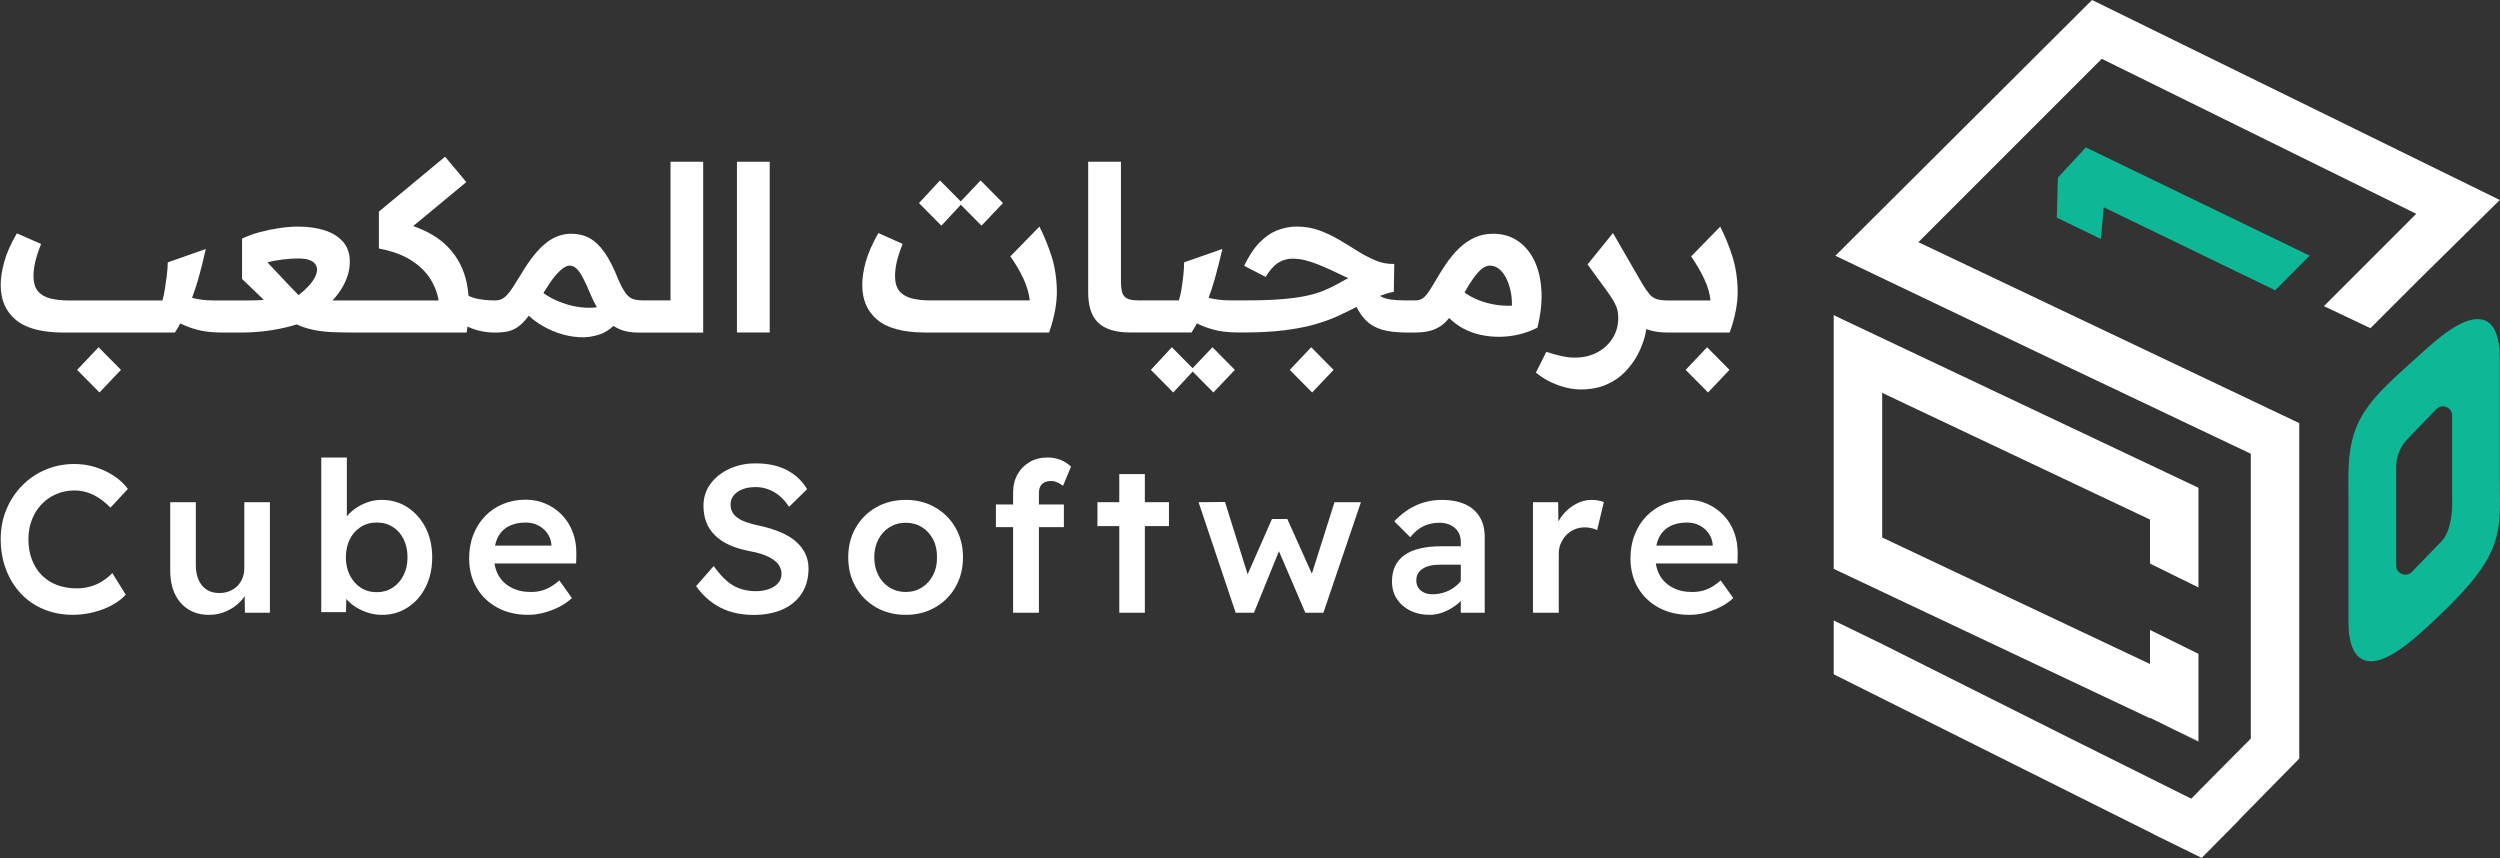 <svg width="1771" height="608" viewBox="0 0 1771 608" fill="none" xmlns="http://www.w3.org/2000/svg">
<rect x="0" y="0" width="1771" height="608" fill="#333333" stroke="none"/>
<path d="M1770.21 244.02C1768.68 233.27 1764.42 227.31 1757.36 226.21C1748.37 224.77 1734.99 232.22 1717.26 248.53C1699.6 264.76 1680.35 279.95 1671.32 297.99C1662.28 316.06 1663.65 335.58 1663.65 352.68V440.5C1663.65 444.36 1663.88 447.8 1664.36 450.86C1665.94 461.17 1670.17 466.94 1677.08 468.21C1686.04 469.87 1699.43 462.48 1717.26 446.1C1734.9 429.85 1754.57 411.23 1763.6 393.18C1772.64 375.13 1770.85 359.04 1770.85 341.95V254.11C1770.85 250.37 1770.64 247 1770.21 244.02ZM1728.91 384.14C1728.91 384.14 1728.86 384.19 1728.84 384.21C1722.09 391.17 1715.35 398.14 1708.6 405.12C1704.56 409.29 1697.46 406.5 1697.42 400.69V330.82C1697.44 323.29 1700.52 316.1 1705.76 310.68L1725.91 289.84C1729.95 285.67 1737.07 288.48 1737.09 294.29V354.24C1737.09 354.24 1737.2 356.16 1737.09 359.1C1736.86 365.53 1735.58 376.86 1729.74 383.28C1729.48 383.59 1729.2 383.87 1728.9 384.15L1728.91 384.14Z" fill="#0EB796"/>
<path d="M1523.05 399.23V368.05L1337.39 280.23L1333.34 278.18V380.77L1340.87 384.33L1345.17 386.36L1523.05 470.38V446.25L1557.38 463.16V525.03L1542.12 517.83L1540.79 517.2L1540.59 517.1L1523.05 508.46V508.82L1345.17 424.8L1340.87 422.77L1333.34 419.2L1304.45 405.55L1299 402.97V223.31L1306.03 226.62L1557.38 345.53V416.14L1523.05 399.23Z" fill="white"/>
<path d="M1555.76 351.06L1555.73 351.13L1555.93 351.23L1555.77 351.07L1555.76 351.06Z" fill="white"/>
<path d="M1555.76 351.06L1555.73 351.13L1555.93 351.23L1555.77 351.07L1555.76 351.06ZM1299 223.14V223.3L1306.02 226.62L1299.93 223.6L1298.99 223.14H1299Z" fill="white"/>
<path d="M1555.72 351.13L1555.75 351.06L1555.91 351.22L1555.71 351.12L1555.72 351.13ZM1542.12 517.83L1540.79 517.21L1557.38 525.38V525.04L1542.12 517.84V517.83Z" fill="white"/>
<path d="M1770.86 141.68L1712.32 199.38L1679.18 232.51L1678.87 232.34L1646.27 216.87L1711.66 151.46L1711.06 151.16L1488.88 41.67L1358.98 171.57L1594.47 283.42L1597.3 284.78L1597.34 284.8L1598.31 285.26L1598.35 285.28L1616.4 293.85L1618.04 294.62L1628.8 299.73V537.36L1585.97 580.95L1586.1 581.02L1559.68 607.72L1525.38 590.88L1525.44 590.81L1299 477.66V439.56L1333.34 456.26L1465.79 522.68L1523.05 551.22L1547.8 563.55L1551.12 565.18L1552.26 565.73L1552.33 565.76L1557.39 560.65V560.57L1580.84 536.93L1581.35 536.42L1594.47 523.21V321.44L1582.07 315.55L1572.69 311.08L1572.59 311.04L1571.7 310.62L1571.53 310.55L1557.39 303.82V303.85L1545.45 298.16L1542.43 296.72L1472 263.25L1469.25 261.96L1323.49 192.32L1300.17 181.18L1313.35 168.05L1482 0L1770.86 141.68Z" fill="white"/>
<path d="M1636.14 181.1L1611.73 205.64L1490.28 146.83L1488.27 169.3L1457.04 154.18L1457.81 125.82L1477.6 104.41L1636.14 181.1Z" fill="#0EB796"/>
<path d="M85.687 262.015L69.825 245.99L54.632 262.015L70.478 278.024L85.687 262.015Z" fill="white"/>
<path d="M498.197 114.59H474.991V212.814H456.355C453.418 212.814 450.937 212.536 448.914 211.998C446.89 211.459 445.079 210.121 443.447 208C441.815 205.878 440.02 202.582 438.045 198.11C434.879 190.049 431.648 183.652 428.319 178.903C424.99 174.171 421.433 170.76 417.614 168.687C413.795 166.615 409.504 165.587 404.706 165.587C401.768 165.587 398.831 166.076 395.877 167.056C392.94 168.035 390.019 169.65 387.13 171.87C384.242 174.105 381.304 177.075 378.302 180.78C375.299 184.484 372.231 189.004 369.065 194.341C366.781 198.045 364.839 201.129 363.256 203.577C361.673 206.025 360.237 207.902 358.931 209.224C357.626 210.545 356.353 211.459 355.096 211.998C353.84 212.553 352.453 212.814 350.935 212.814H350.282C345.484 212.814 340.997 212.324 336.803 211.345C335.106 210.953 333.474 210.317 331.907 209.566C331.662 206.645 331.287 203.789 330.748 201.048C328.725 190.816 324.204 182.069 317.187 174.823C311.198 168.638 303.006 163.759 292.693 160.153L330.34 128.983L315.311 111L268.41 149.904V176.047C277.565 177.793 285.055 180.486 290.881 184.141C296.707 187.797 301.227 192.072 304.442 196.968C307.657 201.88 309.746 207.151 310.725 212.83H235.544C237.828 210.431 239.901 207.755 241.761 204.818C243.605 201.88 245.074 198.779 246.167 195.499C247.261 192.236 247.799 188.858 247.799 185.365C247.799 179.588 246.184 174.872 242.969 171.233C239.754 167.594 235.397 164.885 229.897 163.139C224.398 161.393 218.164 160.528 211.18 160.528C207.035 160.528 202.579 160.887 197.782 161.589C192.984 162.307 188.3 163.286 183.731 164.526C179.162 165.783 175.066 167.284 171.476 169.014V197.621L186.848 212.341C186.244 212.406 185.657 212.536 185.037 212.585C182.752 212.749 180.027 212.83 176.861 212.83H151.518C148.58 212.83 145.79 212.667 143.179 212.341C140.617 212.014 138.25 211.557 136.047 210.986C137.581 206.808 139.05 202.565 140.323 198.127C142.232 191.485 144.06 184.239 145.79 176.39L118.831 185.871C118.831 188.482 118.619 191.567 118.178 195.108C117.737 198.649 117.248 202.043 116.709 205.323C116.154 208.587 115.616 211.1 115.077 212.846H48.725C43.813 212.846 39.488 212.373 35.735 211.459C31.981 210.529 29.028 208.816 26.906 206.319C24.785 203.822 23.724 200.216 23.724 195.532C23.724 192.693 24.099 189.51 24.866 185.969C25.633 182.428 27.053 178.038 29.109 172.816L11.942 165.293C7.585 172.816 4.582 179.588 2.95 185.643C1.318 191.681 0.502 197.115 0.502 201.913C0.502 212.487 4.092 220.728 11.289 226.669C18.486 232.609 29.762 235.579 45.118 235.579H123.89C125.293 233.408 126.582 231.254 127.79 229.116C131.086 230.814 134.97 232.299 139.491 233.539C144.451 234.91 150.408 235.579 157.392 235.579H170.464C178.085 235.579 185.494 235.008 192.69 233.865C199.12 232.837 204.962 231.466 210.249 229.802C211.065 230.177 211.881 230.618 212.697 230.928C216.238 232.299 219.975 233.327 223.892 234.028C227.809 234.73 232.084 235.171 236.719 235.334C241.353 235.497 246.559 235.579 252.32 235.579H330.602C330.846 234.11 330.961 232.723 331.14 231.287C331.385 231.401 331.597 231.548 331.825 231.662C337.766 234.273 343.885 235.579 350.217 235.579H351.849C354.688 235.53 357.201 235.301 359.372 234.844C361.656 234.355 363.794 233.506 365.752 232.315C367.711 231.124 369.685 229.426 371.644 227.256C372.59 226.195 373.586 224.988 374.581 223.65C376.572 225.526 378.84 227.338 381.451 229.051C385.596 231.776 390.117 234.012 395.012 235.758C399.908 237.504 404.918 238.532 410.042 238.859C415.166 239.185 420.095 238.532 424.827 236.901C428.417 235.66 431.665 233.653 434.537 230.911C436.087 231.891 437.752 232.756 439.547 233.474C443.088 234.893 447.249 235.595 452.047 235.595H498.132V114.655L498.197 114.59ZM222.978 196.642C221.885 198.714 220.367 200.787 218.409 202.859C216.451 204.932 214.166 207.004 211.539 209.077C210.559 208.098 209.548 207.07 208.52 205.976C207.475 204.883 206.365 203.74 205.174 202.549L189.475 185.871C192.641 184.99 196.231 184.321 200.262 183.831C204.293 183.342 207.948 183.097 211.212 183.097C214.476 183.097 217.103 183.456 219.062 184.158C221.02 184.859 222.44 185.839 223.305 187.095C224.186 188.352 224.61 189.625 224.61 190.93C224.61 192.676 224.055 194.586 222.978 196.658V196.642ZM414.856 217.971C410.287 217.693 405.946 216.942 401.866 215.686C397.787 214.429 394.131 212.961 390.916 211.28C388.55 210.04 386.641 208.816 384.96 207.592C385.123 207.314 385.286 207.053 385.449 206.776C388.289 202.092 390.818 198.42 393.054 195.744C395.29 193.068 397.281 191.142 399.01 189.935C400.74 188.727 402.225 188.14 403.433 188.14C405.277 188.14 406.974 188.874 408.492 190.343C410.009 191.811 411.592 194.129 413.224 197.294C414.856 200.46 416.716 204.54 418.773 209.55C419.948 212.357 421.335 215.049 422.852 217.677C420.16 218.02 417.5 218.134 414.84 217.971H414.856Z" fill="white"/>
<path d="M545.26 114.59H522.055V235.53H545.26V114.59Z" fill="white"/>
<path d="M743.193 235.53C747.012 224.531 748.823 214.577 748.677 205.699C748.513 196.822 747.224 188.678 744.842 181.27C742.443 173.861 739.603 166.942 736.339 160.512L715.745 181.596C719.564 187.047 722.664 192.35 725.063 197.523C727.462 202.696 728.931 207.788 729.469 212.814H659.037C654.125 212.814 649.8 212.341 646.047 211.427C642.293 210.497 639.34 208.783 637.218 206.287C635.097 203.79 634.036 200.183 634.036 195.5C634.036 192.66 634.411 189.478 635.178 185.937C635.945 182.396 637.365 178.006 639.421 172.784L622.254 165.098C617.897 172.719 614.894 179.556 613.262 185.61C611.63 191.648 610.814 197.083 610.814 201.88C610.814 212.455 614.404 220.696 621.601 226.636C628.798 232.576 640.074 235.546 655.43 235.546H743.193V235.53Z" fill="white"/>
<path d="M680.643 145.042L695.313 159.859L710.506 143.85L694.644 127.825L680.577 142.675L665.89 127.825L651.008 143.85L666.87 159.859L680.643 145.042Z" fill="white"/>
<path d="M874.756 262.015L858.91 245.99L844.827 260.84L830.14 245.99L815.273 262.015L831.119 278.024L844.892 263.207L859.563 278.024L874.756 262.015Z" fill="white"/>
<path d="M928.853 245.99L913.66 262.015L929.506 278.024L944.715 262.015L928.853 245.99Z" fill="white"/>
<path d="M1091.96 206.531C1091.63 198.519 1090.05 191.436 1087.23 185.284C1084.39 179.132 1080.47 174.301 1075.46 170.825C1070.45 167.349 1064.51 165.587 1057.64 165.587C1052.84 165.587 1048.45 166.517 1044.49 168.361C1040.51 170.222 1036.87 172.751 1033.54 175.966C1030.21 179.181 1027.14 182.885 1024.3 187.079C1021.46 191.273 1018.74 195.663 1016.13 200.232C1014.17 203.61 1012.47 206.221 1011.07 208.081C1009.66 209.942 1008.29 211.182 1006.99 211.835C1005.68 212.488 1004.15 212.814 1002.42 212.814H995.712C991.681 212.814 988.336 212.618 985.659 212.243C982.983 211.867 980.829 211.296 979.197 210.529C978.642 210.268 978.136 209.926 977.63 209.599C981.433 208.13 984.697 207.151 987.373 206.76L987.699 186.981C983.016 187.095 978.544 186.247 974.301 184.452C970.059 182.657 965.799 180.421 961.556 177.745C957.313 175.068 952.973 172.425 948.566 169.814C944.144 167.203 939.477 165 934.516 163.188C929.555 161.393 924.251 160.495 918.589 160.495C914.231 160.495 909.809 161.311 905.354 162.943C900.883 164.575 896.64 167.415 892.609 171.445C888.578 175.476 884.825 181.09 881.332 188.287L896.525 196.136C899.691 191.126 902.792 187.715 905.844 185.92C908.895 184.125 912.11 183.228 915.488 183.228C918.425 183.228 921.363 183.587 924.317 184.288C927.254 184.99 930.355 186.002 933.635 187.307C936.898 188.613 940.276 190.082 943.769 191.714C947.261 193.345 951.063 195.141 955.208 197.115C954.556 197.327 953.903 197.637 953.25 198.013C952.597 198.388 951.879 198.78 951.129 199.155C950.362 199.53 949.546 200.004 948.681 200.542C945.188 202.5 941.631 204.247 937.976 205.781C934.32 207.314 930.045 208.587 925.149 209.615C920.253 210.66 914.329 211.443 907.41 211.982C900.491 212.537 892.021 212.798 882.002 212.798H871.541C868.702 212.798 865.96 212.634 863.284 212.308C860.673 211.982 858.306 211.541 856.169 210.954C857.719 206.776 859.171 202.533 860.412 198.094C862.272 191.452 864.116 184.207 865.976 176.357L838.838 185.839C838.838 188.45 838.642 191.534 838.267 195.075C837.891 198.616 837.418 202.011 836.88 205.291C836.325 208.555 835.737 211.068 835.085 212.814H813.348H806.983C804.258 212.814 802.055 212.602 800.358 212.161C798.677 211.737 797.355 210.97 796.441 209.877C795.511 208.783 794.891 207.38 794.565 205.634C794.238 203.888 794.075 201.815 794.075 199.416V114.59H770.87V207.102C770.87 211.786 771.408 215.898 772.502 219.439C773.595 222.981 775.341 225.951 777.74 228.35C780.139 230.748 783.239 232.544 787.058 233.735C790.877 234.942 795.56 235.53 801.109 235.53H813.364H844.093C845.463 233.36 846.72 231.222 847.911 229.068C851.159 230.765 855.01 232.234 859.53 233.49C864.491 234.861 870.448 235.53 877.432 235.53H880.533C892.087 235.53 902.058 234.991 910.445 233.898C918.833 232.805 926.079 231.369 932.182 229.574C938.286 227.778 943.671 225.788 948.354 223.617C952.793 221.561 956.971 219.488 960.92 217.432C962.829 221.137 965 224.286 967.48 226.816C970.532 229.916 974.367 232.152 979.001 233.523C983.636 234.893 989.494 235.563 996.577 235.563H1003.45V235.53C1007.69 235.465 1011.3 234.975 1014.23 234.012C1017.4 232.984 1020.14 231.483 1022.49 229.525C1023.98 228.284 1025.33 226.832 1026.6 225.282C1029.54 228.154 1032.74 230.618 1036.3 232.544C1040.21 234.665 1044.39 236.215 1048.8 237.194C1053.2 238.174 1057.76 238.631 1062.44 238.582C1067.12 238.533 1071.73 237.961 1076.25 236.868C1080.77 235.775 1085.04 234.192 1089.07 232.136C1091.36 223.095 1092.34 214.56 1092.01 206.564L1091.96 206.531ZM1058.46 215.686C1054.43 214.984 1050.72 213.94 1047.34 212.585C1043.97 211.231 1041 209.648 1038.43 207.853C1038.09 207.608 1037.83 207.347 1037.5 207.102C1039.82 203.006 1041.89 199.677 1043.66 197.229C1046.22 193.688 1048.42 191.289 1050.28 190.033C1052.13 188.776 1053.82 188.156 1055.34 188.156C1057.84 188.156 1060.07 188.972 1062.05 190.604C1064.01 192.236 1065.67 194.423 1067.03 197.148C1068.4 199.873 1069.42 202.892 1070.13 206.221C1070.83 209.55 1071.14 213.01 1071.02 216.6C1066.67 216.714 1062.47 216.42 1058.44 215.702L1058.46 215.686Z" fill="white"/>
<path d="M1165.35 237.667C1165.74 236.084 1165.97 234.599 1166.21 233.114C1167.6 233.62 1169 234.061 1170.49 234.404C1173.8 235.171 1177.37 235.546 1181.19 235.546H1225.32C1229.25 224.547 1231.13 214.592 1230.95 205.715C1230.79 196.837 1229.5 188.694 1227.11 181.286C1224.72 173.877 1221.88 166.957 1218.61 160.528L1198.02 181.612C1201.72 187.062 1204.81 192.366 1207.25 197.539C1209.7 202.712 1211.2 207.804 1211.74 212.83H1181.18C1178.01 212.83 1175.45 212.504 1173.49 211.851C1171.53 211.198 1169.83 210.023 1168.43 208.326C1167.01 206.645 1165.43 204.377 1163.7 201.537L1142.61 165.097L1124.63 187.324L1138.31 206.058C1139.3 207.543 1140.25 208.946 1141.15 210.203C1142.66 212.389 1143.92 214.609 1144.9 216.91C1145.88 219.194 1146.37 222.034 1146.37 225.412C1146.37 230.536 1145.06 235.22 1142.45 239.462C1139.84 243.705 1136.22 247.083 1131.58 249.597C1126.95 252.093 1121.58 253.35 1115.49 253.35C1112.65 253.35 1109.63 252.991 1106.42 252.289C1103.2 251.571 1099.53 250.576 1095.39 249.27L1088.03 263.974C1092.83 267.906 1098.08 270.86 1103.81 272.884C1109.54 274.891 1114.79 275.903 1119.59 275.903C1126.44 275.903 1132.5 274.793 1137.74 272.557C1142.97 270.322 1147.43 267.303 1151.13 263.484C1154.84 259.665 1157.86 255.537 1160.21 251.065C1162.54 246.594 1164.27 242.122 1165.35 237.667Z" fill="white"/>
<path d="M1209.98 278.024L1225.17 262.015L1209.31 245.99L1194.12 262.015L1209.98 278.024Z" fill="white"/>
<path d="M29.582 357.09C32.504 354.022 35.963 351.639 39.978 349.958C43.992 348.277 48.268 347.429 52.837 347.429C57.406 347.429 61.927 348.473 66.137 350.546C70.347 352.618 74.378 355.653 78.246 359.603L90.583 346.384C88.004 342.81 84.708 339.726 80.693 337.099C76.679 334.471 72.305 332.415 67.54 330.93C62.792 329.445 57.88 328.695 52.821 328.695C45.493 328.695 38.656 330.033 32.308 332.709C25.96 335.385 20.428 339.155 15.662 344.002C10.914 348.865 7.193 354.511 4.517 360.941C1.84 367.387 0.502 374.355 0.502 381.894C0.502 389.434 1.759 396.924 4.288 403.517C6.818 410.11 10.359 415.805 14.912 420.603C19.465 425.417 24.866 429.105 31.116 431.667C37.35 434.245 44.188 435.535 51.629 435.535C56.574 435.535 61.486 434.914 66.349 433.674C71.196 432.434 75.618 430.737 79.567 428.55C83.533 426.363 86.699 423.948 89.081 421.272L79.567 405.965C77.495 408.151 75.112 410.077 72.436 411.758C69.76 413.439 66.888 414.712 63.82 415.544C60.752 416.393 57.635 416.8 54.453 416.8C49.296 416.8 44.629 416.017 40.418 414.434C36.208 412.851 32.585 410.518 29.566 407.45C26.547 404.382 24.214 400.694 22.582 396.369C20.95 392.061 20.134 387.28 20.134 382.025C20.134 376.77 20.966 372.201 22.663 367.991C24.344 363.78 26.645 360.141 29.582 357.073V357.09Z" fill="white"/>
<path d="M173.059 402.717C173.059 405.198 172.618 407.531 171.721 409.702C170.823 411.872 169.583 413.733 168 415.267C166.417 416.801 164.557 417.992 162.435 418.824C160.298 419.673 157.948 420.097 155.369 420.097C150.115 420.097 146.035 418.318 143.114 414.744C140.193 411.187 138.724 406.324 138.724 400.188V355.751H120.594V404.056C120.594 410.583 121.703 416.197 123.939 420.848C126.175 425.515 129.341 429.121 133.453 431.7C137.565 434.278 142.445 435.567 148.091 435.567C152.448 435.567 156.561 434.702 160.428 432.973C164.296 431.243 167.641 428.893 170.464 425.907C171.541 424.781 172.455 423.573 173.304 422.349L173.516 434.082H191.206V355.768H173.075V402.734L173.059 402.717Z" fill="white"/>
<path d="M288.743 359.39C283.341 355.882 277.173 354.119 270.237 354.119C266.973 354.119 263.791 354.642 260.723 355.686C257.655 356.73 254.816 358.118 252.254 359.847C249.675 361.577 247.554 363.519 245.857 365.641C245.791 365.722 245.775 365.804 245.71 365.869V324.109H227.58V433.625H245.106L245.335 424.291C247.032 426.298 249.088 428.126 251.568 429.758C254.294 431.536 257.296 432.956 260.56 434.001C263.824 435.045 267.202 435.567 270.662 435.567C277.401 435.567 283.456 433.805 288.857 430.296C294.259 426.788 298.485 421.957 301.57 415.805C304.638 409.669 306.172 402.685 306.172 394.851C306.172 387.018 304.605 379.92 301.488 373.816C298.371 367.729 294.112 362.915 288.71 359.407L288.743 359.39ZM285.854 407.548C283.978 411.268 281.399 414.189 278.136 416.311C274.872 418.449 271.151 419.509 266.99 419.509C262.633 419.509 258.814 418.449 255.55 416.311C252.286 414.173 249.708 411.252 247.831 407.548C245.955 403.827 245.008 399.6 245.008 394.835C245.008 390.07 245.955 385.697 247.831 381.976C249.708 378.255 252.286 375.367 255.55 373.278C258.83 371.205 262.633 370.161 266.99 370.161C271.347 370.161 275.019 371.205 278.283 373.278C281.546 375.35 284.108 378.255 285.936 381.976C287.764 385.697 288.678 389.972 288.678 394.835C288.678 399.698 287.731 403.827 285.854 407.548Z" fill="white"/>
<path d="M398.342 365.037C395.078 361.61 391.226 358.917 386.82 356.942C382.414 354.968 377.584 353.972 372.329 353.972C366.585 353.972 361.265 354.984 356.353 357.024C351.441 359.048 347.214 361.92 343.641 365.64C340.067 369.361 337.292 373.735 335.318 378.793C333.327 383.836 332.348 389.45 332.348 395.586C332.348 403.419 334.11 410.322 337.619 416.311C341.144 422.3 346.039 427 352.338 430.427C358.621 433.837 365.883 435.551 374.108 435.551C377.763 435.551 381.484 435.061 385.254 434.066C389.023 433.07 392.614 431.716 396.024 429.986C399.451 428.256 402.487 426.151 405.163 423.671L396.253 411.187C392.695 414.255 389.35 416.392 386.217 417.584C383.1 418.775 379.705 419.362 376.034 419.362C370.779 419.362 366.177 418.318 362.211 416.245C358.246 414.173 355.194 411.236 353.073 407.482C351.669 405.002 350.772 402.211 350.299 399.16H408.133L408.28 392.616C408.378 387.067 407.562 381.943 405.832 377.243C404.102 372.543 401.605 368.48 398.325 365.053L398.342 365.037ZM360.155 372.919C363.517 371.091 367.629 370.161 372.492 370.161C375.658 370.161 378.563 370.83 381.19 372.168C383.818 373.506 385.972 375.334 387.653 377.668C389.334 380.001 390.329 382.645 390.623 385.615V386.496H350.674C351.098 384.489 351.702 382.645 352.502 380.997C354.231 377.439 356.794 374.73 360.155 372.902V372.919Z" fill="white"/>
<path d="M563.521 383.314C560.502 380.785 556.831 378.631 552.522 376.852C548.214 375.073 543.335 373.588 537.884 372.397C534.523 371.711 531.536 370.912 528.974 370.014C526.396 369.133 524.274 368.089 522.577 366.897C520.896 365.706 519.623 364.319 518.791 362.736C517.942 361.153 517.518 359.423 517.518 357.53C517.518 354.952 518.269 352.749 519.754 350.921C521.239 349.093 523.295 347.657 525.922 346.613C528.55 345.569 531.65 345.046 535.208 345.046C539.957 345.046 544.363 346.238 548.426 348.62C552.49 350.986 555.998 354.462 558.985 359.015L571.762 346.531C568.286 340.689 563.521 336.185 557.418 333.003C551.331 329.837 543.922 328.254 535.208 328.254C528.468 328.254 522.3 329.543 516.702 332.122C511.105 334.7 506.65 338.241 503.321 342.745C499.992 347.266 498.343 352.439 498.343 358.281C498.343 362.638 499.013 366.522 500.351 369.949C501.689 373.376 503.712 376.444 506.438 379.169C509.163 381.894 512.525 384.163 516.539 386.007C520.554 387.851 525.335 389.303 530.883 390.397C533.756 390.886 536.399 391.506 538.831 392.257C541.262 393.008 543.384 393.873 545.228 394.852C547.055 395.847 548.589 396.908 549.83 398.05C551.07 399.193 552.016 400.482 552.653 401.918C553.289 403.354 553.616 404.92 553.616 406.601C553.616 409.082 552.816 411.236 551.233 413.064C549.65 414.908 547.463 416.311 544.689 417.307C541.915 418.302 538.847 418.792 535.469 418.792C529.627 418.792 524.405 417.535 519.787 415.006C515.185 412.476 510.452 407.793 505.589 400.971L493.105 415.234C497.854 421.876 503.582 426.935 510.273 430.394C516.963 433.854 524.862 435.6 533.968 435.6C541.784 435.6 548.638 434.295 554.481 431.667C560.323 429.04 564.827 425.254 568.009 420.293C571.175 415.332 572.758 409.49 572.758 402.75C572.758 398.785 571.958 395.194 570.375 391.98C568.792 388.765 566.491 385.876 563.472 383.363L563.521 383.314Z" fill="white"/>
<path d="M662.414 359.391C656.279 355.882 649.343 354.12 641.608 354.12C633.873 354.12 626.79 355.882 620.654 359.391C614.502 362.916 609.688 367.73 606.163 373.882C602.638 380.034 600.892 387.002 600.892 394.835C600.892 402.668 602.655 409.653 606.163 415.789C609.688 421.925 614.502 426.755 620.654 430.28C626.79 433.789 633.775 435.551 641.608 435.551C649.441 435.551 656.279 433.789 662.414 430.28C668.55 426.772 673.397 421.941 676.906 415.789C680.414 409.653 682.177 402.668 682.177 394.835C682.177 387.002 680.414 380.034 676.906 373.882C673.397 367.746 668.55 362.916 662.414 359.391ZM661.011 407.401C659.085 411.122 656.425 414.043 653.064 416.164C649.686 418.302 645.883 419.363 641.624 419.363C637.365 419.363 633.53 418.302 630.103 416.164C626.692 414.026 624.032 411.105 622.156 407.401C620.279 403.68 619.332 399.503 619.332 394.835C619.332 390.168 620.279 385.99 622.156 382.27C624.032 378.549 626.692 375.628 630.103 373.507C633.514 371.385 637.365 370.308 641.624 370.308C645.883 370.308 649.702 371.352 653.064 373.425C656.425 375.497 659.085 378.402 661.011 382.123C662.937 385.844 663.85 390.07 663.753 394.835C663.85 399.486 662.937 403.68 661.011 407.401Z" fill="white"/>
<path d="M736.944 344.605C737.581 343.316 738.576 342.353 739.914 341.701C741.252 341.048 742.917 340.738 744.891 340.738C746.181 340.738 747.535 341.064 748.971 341.701C750.407 342.337 751.762 343.169 753.051 344.149L758.697 330.62C756.821 328.646 754.405 327.063 751.484 325.871C748.563 324.68 745.414 324.093 742.052 324.093C737.303 324.093 733.077 325.153 729.421 327.291C725.749 329.429 722.877 332.35 720.805 336.054C718.732 339.775 717.688 343.953 717.688 348.62V357.383H705.498V373.441H717.688V434.066H735.965V373.441H753.655V357.383H735.965V349.354C735.965 347.478 736.291 345.895 736.928 344.605H736.944Z" fill="white"/>
<path d="M811.014 335.842H792.9V355.751H777.43V372.69H792.9V434.066H811.014V372.69H828.1V355.751H811.014V335.842Z" fill="white"/>
<path d="M929.326 406.405L911.93 367.648H901.078L883.829 406.829L867.787 355.604L849.07 355.751L875.359 434.066H888.3L906.006 390.478L924.708 434.066H937.486L964.085 355.751H945.368L929.326 406.405Z" fill="white"/>
<path d="M1037.57 357.09C1033.05 355.115 1027.68 354.12 1021.45 354.12C1015.21 354.12 1008.82 355.409 1003.17 357.987C997.524 360.566 992.367 364.335 987.716 369.28L999.009 380.573C1001.88 377.015 1005 374.404 1008.38 372.772C1011.74 371.14 1015.51 370.324 1019.67 370.324C1024.12 370.324 1027.76 371.548 1030.59 373.963C1033.41 376.395 1034.83 379.74 1034.83 384V386.97H1021.15C1015.41 386.97 1010.33 387.492 1005.93 388.536C1001.52 389.581 997.85 391.131 994.929 393.22C992.008 395.292 989.805 397.903 988.32 401.02C986.835 404.137 986.084 407.776 986.084 411.938C986.084 416.686 987.243 420.831 989.577 424.34C991.91 427.849 995.044 430.606 999.009 432.581C1002.97 434.556 1007.48 435.551 1012.54 435.551C1016.31 435.551 1019.95 434.817 1023.45 433.315C1026.96 431.83 1030.24 429.807 1033.26 427.228C1033.82 426.755 1034.29 426.168 1034.83 425.662V434.066H1051.77V380.263C1051.77 374.616 1050.53 369.835 1048.05 365.918C1045.57 362.002 1042.07 359.064 1037.57 357.073V357.09ZM1031.84 414.744C1029.56 416.735 1026.96 418.269 1024.04 419.346C1021.12 420.44 1018.02 420.978 1014.76 420.978C1012.47 420.978 1010.5 420.587 1008.82 419.787C1007.14 419.004 1005.8 417.878 1004.8 416.442C1003.81 415.006 1003.32 413.292 1003.32 411.318C1003.32 409.343 1003.66 407.825 1004.36 406.487C1005.05 405.149 1006.14 403.99 1007.63 402.995C1009.11 401.999 1010.91 401.265 1012.98 400.759C1015.05 400.27 1017.43 400.025 1020.11 400.025H1034.83V411.66C1033.95 412.737 1032.97 413.782 1031.86 414.744H1031.84Z" fill="white"/>
<path d="M1127.55 354.12C1123.78 354.12 1120.14 355.033 1116.64 356.878C1113.11 358.705 1110.03 361.218 1107.35 364.384C1106.01 365.967 1104.89 367.648 1103.96 369.41L1103.79 355.768H1085.96V434.082H1104.23V392.175C1104.23 389.499 1104.72 387.051 1105.72 384.816C1106.71 382.58 1108.02 380.622 1109.65 378.941C1111.28 377.26 1113.22 375.938 1115.44 375.008C1117.68 374.061 1120.08 373.588 1122.66 373.588C1124.24 373.588 1125.81 373.768 1127.34 374.11C1128.87 374.453 1130.23 374.926 1131.42 375.53L1136.17 355.621C1135.17 355.229 1133.92 354.887 1132.38 354.577C1130.85 354.266 1129.23 354.136 1127.55 354.136V354.12Z" fill="white"/>
<path d="M1230.98 392.616C1231.08 387.067 1230.26 381.943 1228.53 377.243C1226.8 372.543 1224.31 368.48 1221.03 365.053C1217.76 361.626 1213.91 358.933 1209.51 356.959C1205.1 354.984 1200.27 353.989 1195.02 353.989C1189.27 353.989 1183.95 355.001 1179.04 357.04C1174.13 359.064 1169.9 361.936 1166.33 365.657C1162.75 369.378 1159.98 373.751 1158 378.81C1156.01 383.852 1155.03 389.466 1155.03 395.602C1155.03 403.435 1156.8 410.338 1160.3 416.327C1163.83 422.316 1168.73 427.016 1175.02 430.443C1181.31 433.854 1188.57 435.567 1196.79 435.567C1200.47 435.567 1204.17 435.078 1207.94 434.082C1211.71 433.087 1215.3 431.732 1218.71 430.002C1222.14 428.273 1225.17 426.167 1227.85 423.687L1218.94 411.203C1215.36 414.271 1212.02 416.409 1208.9 417.6C1205.79 418.791 1202.39 419.379 1198.72 419.379C1193.46 419.379 1188.86 418.334 1184.9 416.262C1180.93 414.189 1177.88 411.252 1175.76 407.499C1174.36 405.018 1173.46 402.228 1172.98 399.176H1230.82L1230.97 392.632L1230.98 392.616ZM1182.83 372.919C1186.19 371.091 1190.3 370.161 1195.16 370.161C1198.33 370.161 1201.23 370.83 1203.84 372.168C1206.47 373.506 1208.63 375.334 1210.31 377.668C1211.99 380.001 1212.98 382.645 1213.28 385.615V386.496H1173.33C1173.75 384.489 1174.36 382.645 1175.16 380.997C1176.88 377.439 1179.45 374.73 1182.81 372.902L1182.83 372.919Z" fill="white"/>
</svg>
